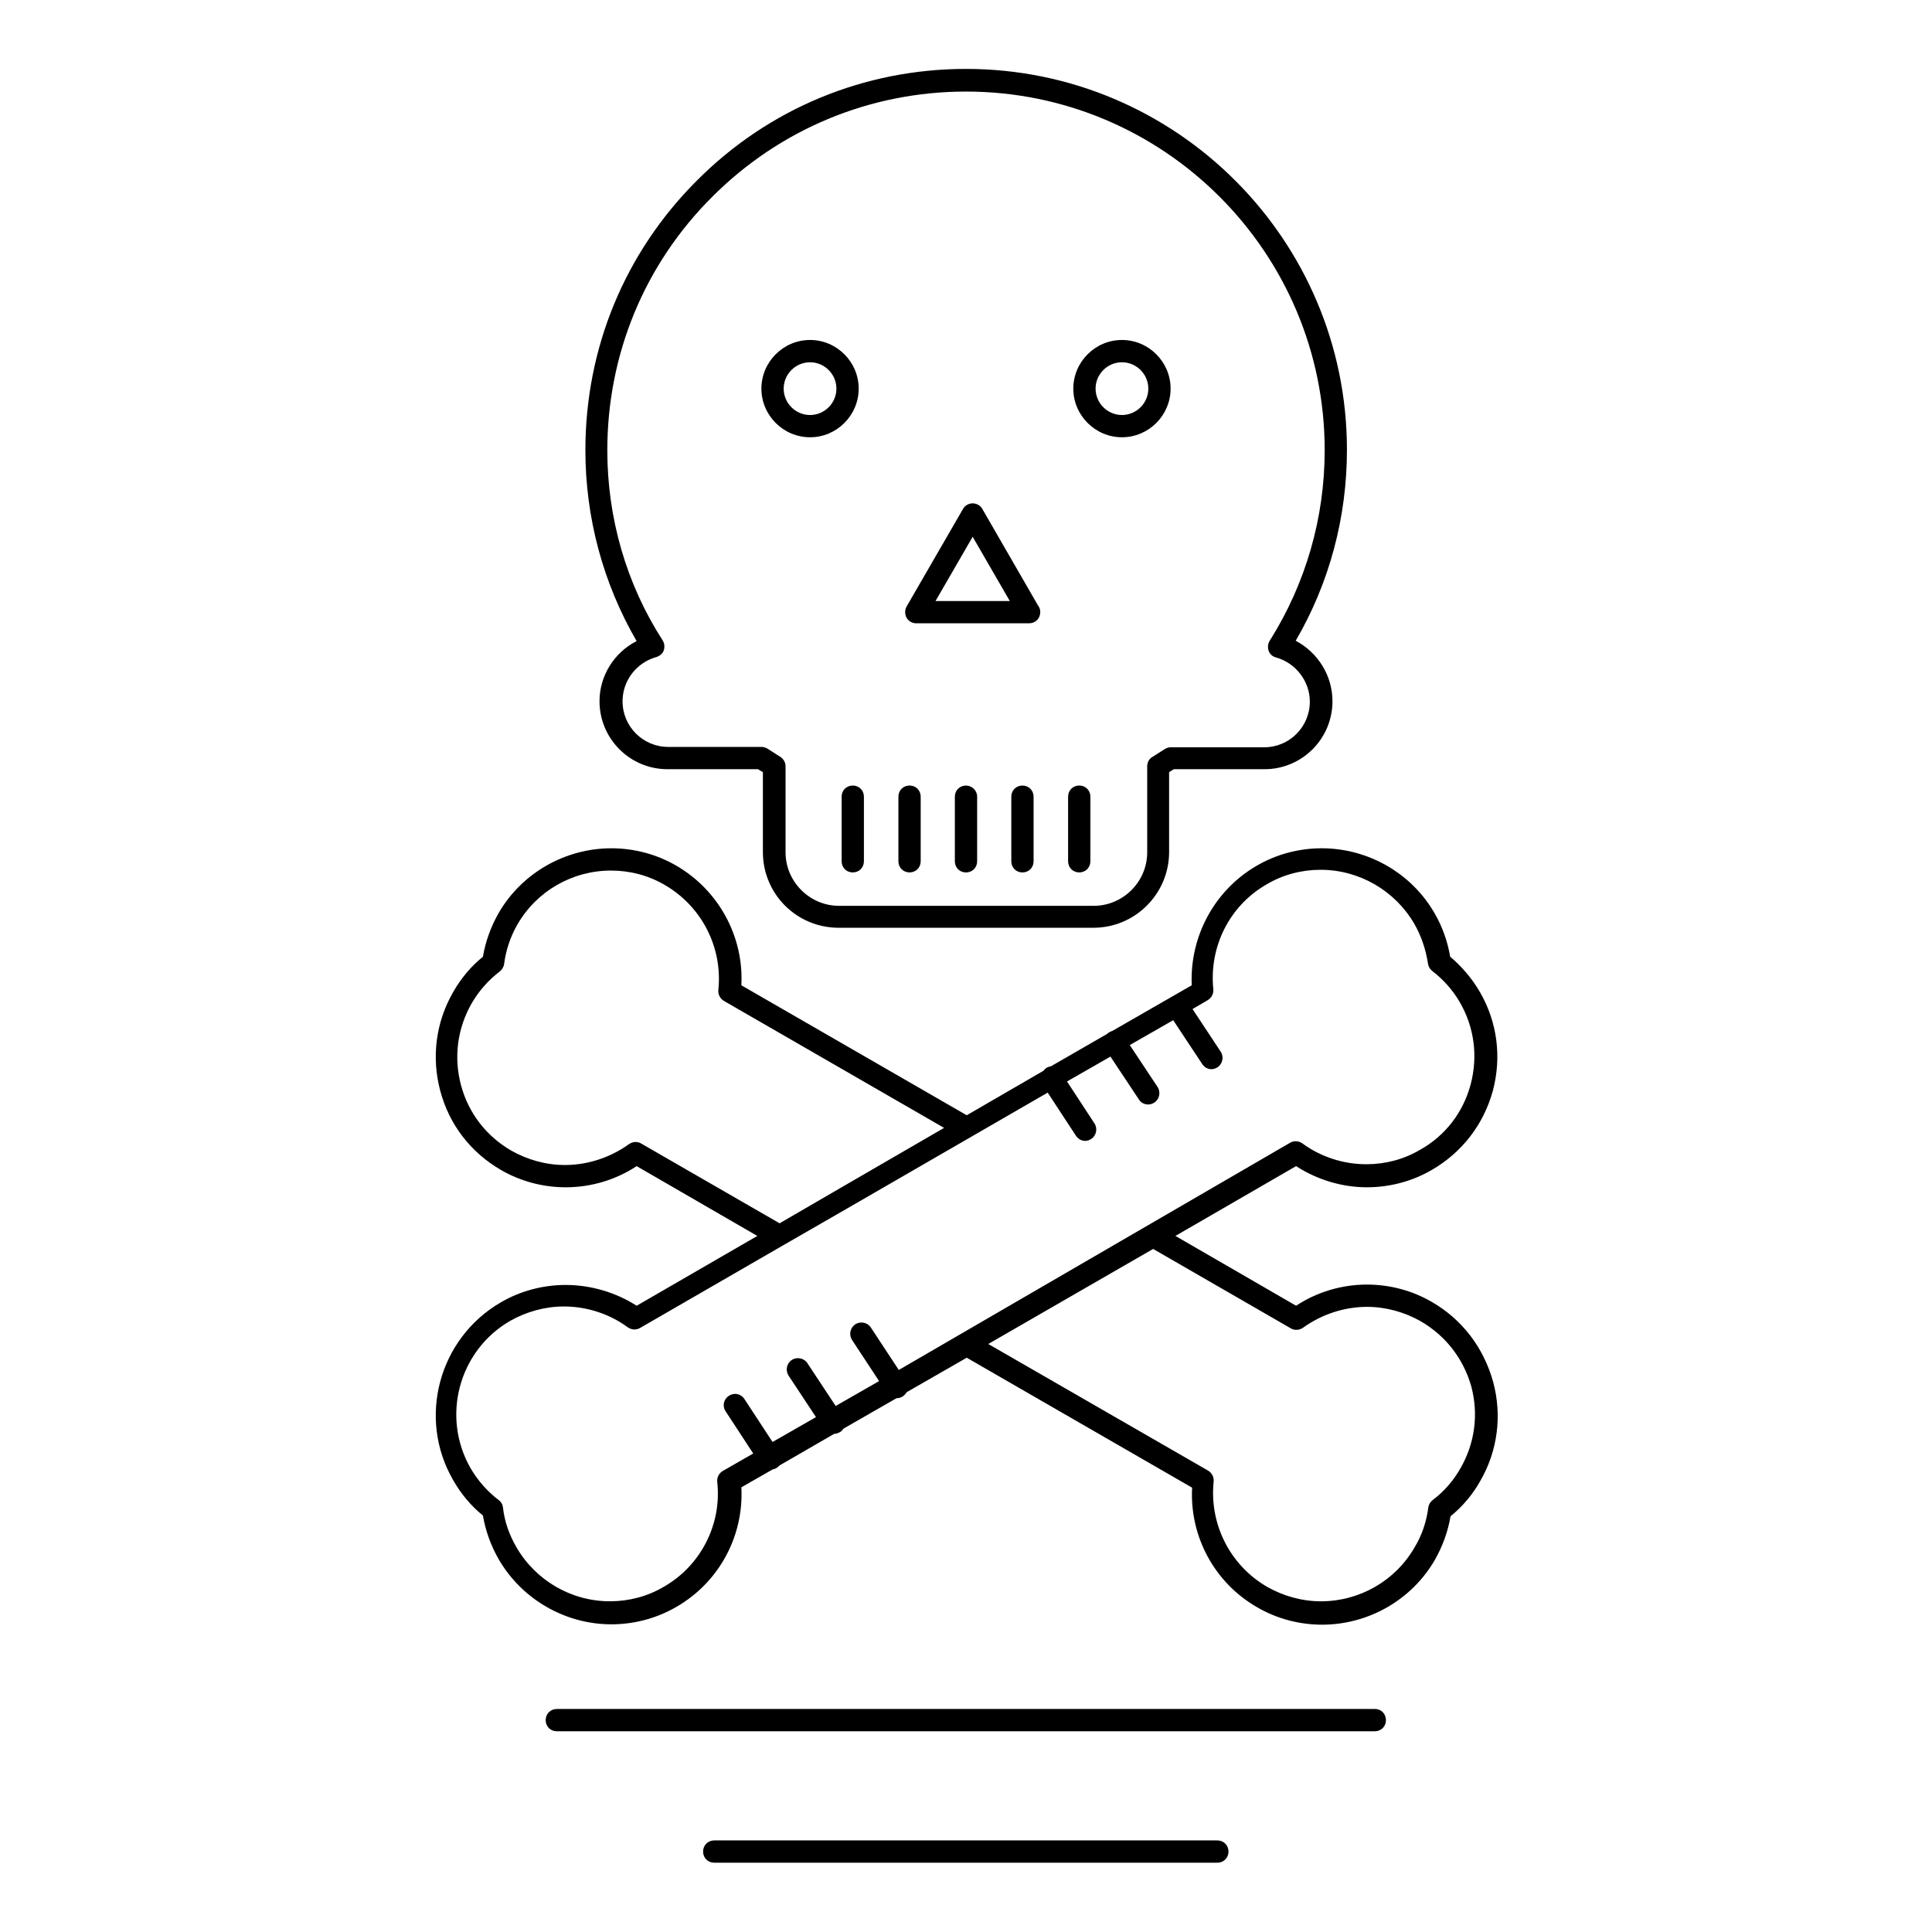 <?xml version="1.0" encoding="UTF-8"?>
<!-- Uploaded to: SVG Repo, www.svgrepo.com, Generator: SVG Repo Mixer Tools -->
<svg fill="#000000" width="800px" height="800px" version="1.1" viewBox="144 144 512 512" xmlns="http://www.w3.org/2000/svg">
 <g>
  <path d="m302.88 329.84c0 9.938 8.07 18.008 18.008 18.008h24.008c0.395 0.297 0.887 0.492 1.277 0.789v21.156c0 11.121 8.953 20.074 20.074 20.074h67.504c11.121 0 20.074-9.055 20.074-20.074v-21.156c0.395-0.297 0.789-0.492 1.277-0.789h24.008c9.938 0 18.008-8.07 18.008-18.008 0-6.789-3.836-12.891-9.742-16.039 8.953-15.352 13.578-32.766 13.578-50.578 0-55.695-45.266-100.96-100.96-100.96-26.961 0-52.348 10.527-71.34 29.617-19.09 19.09-29.52 44.379-29.52 71.438 0 17.91 4.723 35.324 13.578 50.578-6 3.051-9.836 9.25-9.836 15.941zm2.066-66.52c0-25.387 9.84-49.297 27.848-67.207 17.91-17.91 41.82-27.848 67.207-27.848 52.449 0 95.055 42.605 95.055 95.055 0 17.91-5.019 35.324-14.562 50.48-0.492 0.789-0.59 1.77-0.297 2.656 0.297 0.887 1.082 1.574 1.969 1.77 5.215 1.477 8.953 6.297 8.953 11.711 0 6.691-5.41 12.102-12.102 12.102h-24.797c-0.59 0-1.082 0.195-1.574 0.492-1.082 0.688-2.164 1.379-3.246 2.066-0.887 0.492-1.379 1.477-1.379 2.461v22.828c0 7.773-6.394 14.168-14.168 14.168h-67.504c-7.773 0-14.168-6.394-14.168-14.168v-22.828c0-1.082-0.59-1.969-1.477-2.559-1.18-0.688-2.262-1.477-3.246-2.066-0.492-0.297-1.082-0.492-1.574-0.492h-24.797c-6.691 0-12.102-5.41-12.102-12.102 0-5.41 3.641-10.234 8.953-11.711 0.887-0.297 1.672-0.887 1.969-1.77 0.297-0.887 0.195-1.871-0.297-2.656-9.648-14.957-14.664-32.473-14.664-50.383z"/>
  <path d="m367.04 355.13v17.121c0 1.672 1.277 2.953 2.953 2.953 1.672 0 2.953-1.277 2.953-2.953v-17.121c0-1.672-1.277-2.953-2.953-2.953s-2.953 1.281-2.953 2.953z"/>
  <path d="m385.04 375.2c1.672 0 2.953-1.277 2.953-2.953v-17.121c0-1.672-1.277-2.953-2.953-2.953-1.672 0-2.953 1.277-2.953 2.953v17.121c0 1.672 1.277 2.953 2.953 2.953z"/>
  <path d="m400 352.18c-1.672 0-2.953 1.277-2.953 2.953v17.121c0 1.672 1.277 2.953 2.953 2.953 1.672 0 2.953-1.277 2.953-2.953v-17.121c-0.004-1.672-1.379-2.953-2.953-2.953z"/>
  <path d="m414.96 352.18c-1.672 0-2.953 1.277-2.953 2.953v17.121c0 1.672 1.277 2.953 2.953 2.953 1.672 0 2.953-1.277 2.953-2.953v-17.121c-0.004-1.672-1.281-2.953-2.953-2.953z"/>
  <path d="m430.01 375.2c1.672 0 2.953-1.277 2.953-2.953v-17.121c0-1.672-1.277-2.953-2.953-2.953-1.672 0-2.953 1.277-2.953 2.953v17.121c0 1.672 1.277 2.953 2.953 2.953z"/>
  <path d="m358.67 259.88c7.086 0 12.891-5.805 12.891-12.891s-5.805-12.891-12.891-12.891-12.891 5.805-12.891 12.891 5.805 12.891 12.891 12.891zm0-19.875c3.836 0 6.988 3.148 6.988 6.988 0 3.836-3.148 6.988-6.988 6.988-3.836 0-6.988-3.148-6.988-6.988 0-3.84 3.148-6.988 6.988-6.988z"/>
  <path d="m441.33 259.88c7.086 0 12.891-5.805 12.891-12.891s-5.805-12.891-12.891-12.891-12.891 5.805-12.891 12.891 5.805 12.891 12.891 12.891zm0-19.875c3.836 0 6.988 3.148 6.988 6.988 0 3.836-3.148 6.988-6.988 6.988-3.836 0-6.988-3.148-6.988-6.988 0-3.84 3.148-6.988 6.988-6.988z"/>
  <path d="m386.81 309.18h29.914c1.672 0 2.953-1.277 2.953-2.953 0-0.688-0.195-1.277-0.59-1.77l-14.762-25.586c-0.492-0.887-1.477-1.477-2.559-1.477s-2.066 0.59-2.559 1.477l-14.957 25.879c-0.492 0.887-0.492 2.066 0 2.953 0.492 0.887 1.477 1.477 2.559 1.477zm14.957-22.93 9.84 17.023h-19.68z"/>
  <path d="m508.44 596.9h-216.88c-1.672 0-2.953 1.277-2.953 2.953 0 1.672 1.277 2.953 2.953 2.953h216.78c1.672 0 2.953-1.277 2.953-2.953-0.004-1.676-1.281-2.953-2.856-2.953z"/>
  <path d="m466.62 631.73h-133.34c-1.672 0-2.953 1.277-2.953 2.953 0 1.672 1.277 2.953 2.953 2.953h133.33c1.672 0 2.953-1.277 2.953-2.953 0-1.672-1.277-2.953-2.949-2.953z"/>
  <path d="m523.49 489.05c-5.215-3.051-11.219-4.625-17.219-4.625-6.691 0-13.285 1.969-18.793 5.609l-31.98-18.5 31.98-18.5c5.609 3.641 12.203 5.609 18.793 5.609 6.004 0 12.004-1.574 17.219-4.625 7.969-4.625 13.676-12.004 16.137-20.961 2.363-8.953 1.18-18.203-3.445-26.176-2.066-3.543-4.723-6.691-7.871-9.348-0.688-4.035-2.066-7.969-4.133-11.512-6.102-10.629-17.613-17.219-29.914-17.219-6.004 0-12.004 1.574-17.219 4.625-11.219 6.496-17.809 18.793-17.219 31.684l-21.059 12.102c-0.297 0.098-0.59 0.195-0.887 0.395-0.195 0.098-0.395 0.297-0.492 0.395l-14.859 8.562c-0.395 0.098-0.887 0.195-1.277 0.492-0.297 0.195-0.492 0.395-0.688 0.688l-20.367 11.809-59.73-34.441c0.688-12.891-6.004-25.191-17.219-31.684-5.215-3.051-11.219-4.625-17.219-4.625-12.301 0-23.812 6.594-29.914 17.219-2.066 3.641-3.445 7.477-4.133 11.512-3.148 2.559-5.805 5.707-7.871 9.348-4.625 7.969-5.805 17.32-3.445 26.176 2.363 8.953 8.07 16.336 16.039 20.961 5.215 3.051 11.219 4.625 17.219 4.625 6.691 0 13.285-1.969 18.793-5.609l31.98 18.5-31.98 18.5c-5.512-3.543-12.203-5.512-18.793-5.512-6.004 0-12.004 1.574-17.219 4.625-16.434 9.543-22.141 30.699-12.594 47.133 2.066 3.641 4.723 6.789 7.871 9.348 0.688 4.035 2.066 7.871 4.133 11.512 6.102 10.629 17.613 17.32 29.914 17.32 6.004 0 12.004-1.574 17.219-4.625 11.316-6.496 17.91-18.793 17.219-31.684l8.266-4.723c0.395-0.098 0.789-0.195 1.18-0.492 0.297-0.195 0.492-0.395 0.688-0.59l14.465-8.363c0.492 0 1.082-0.195 1.574-0.492 0.395-0.195 0.688-0.59 0.887-0.887l14.07-8.07h0.098c0.59 0 1.082-0.195 1.574-0.492 0.395-0.297 0.789-0.688 0.984-1.082l15.941-9.152 59.73 34.441c-0.688 12.891 5.902 25.191 17.219 31.684 5.215 3.051 11.219 4.625 17.219 4.625 12.301 0 23.812-6.594 29.914-17.219 2.066-3.641 3.445-7.477 4.133-11.512 3.246-2.656 5.902-5.805 7.871-9.348 4.625-7.969 5.805-17.32 3.445-26.176-2.559-9.25-8.266-16.629-16.234-21.254zm-209.59-42.016c-0.492-0.297-0.984-0.395-1.477-0.395-0.59 0-1.18 0.195-1.77 0.59-4.922 3.543-10.922 5.512-16.926 5.512-5.019 0-9.938-1.379-14.27-3.836-6.594-3.836-11.316-9.938-13.285-17.32-1.969-7.379-0.984-15.055 2.856-21.746 1.969-3.344 4.43-6.102 7.379-8.363 0.59-0.492 1.082-1.18 1.18-1.969 0.492-3.738 1.672-7.281 3.543-10.527 5.117-8.855 14.562-14.27 24.797-14.27 5.019 0 9.938 1.277 14.27 3.836 9.84 5.707 15.352 16.629 14.168 27.848-0.098 1.18 0.492 2.262 1.477 2.856l58.352 33.652-27.16 15.742-16.434 9.543zm68.289 60.023-7.379-11.219c-0.887-1.379-2.754-1.77-4.133-0.887-1.379 0.887-1.77 2.754-0.887 4.133l7.184 10.922-11.512 6.594-7.477-11.316c-0.887-1.379-2.754-1.77-4.133-0.887-1.379 0.887-1.77 2.754-0.887 4.133l7.281 11.02-11.512 6.594-7.477-11.414c-0.887-1.379-2.754-1.77-4.133-0.789-1.379 0.887-1.77 2.754-0.789 4.133l7.281 11.121-8.07 4.625c-0.984 0.59-1.574 1.672-1.477 2.856 1.277 11.219-4.328 22.238-14.168 27.848-4.328 2.559-9.25 3.836-14.27 3.836-10.234 0-19.68-5.512-24.797-14.367-1.871-3.246-3.148-6.789-3.543-10.527-0.098-0.789-0.492-1.477-1.18-1.969-2.953-2.262-5.41-5.019-7.379-8.363-7.871-13.676-3.148-31.191 10.43-39.066 4.328-2.461 9.348-3.836 14.27-3.836 6.102 0 12.102 1.969 16.926 5.512 0.984 0.688 2.164 0.789 3.246 0.195l37.984-21.941 16.926-9.742 53.137-30.699 7.477 11.414c0.59 0.887 1.477 1.379 2.461 1.379 0.59 0 1.082-0.195 1.574-0.492 1.379-0.887 1.77-2.754 0.887-4.133l-7.281-11.121 11.512-6.594 7.578 11.414c0.59 0.887 1.477 1.277 2.461 1.277 0.59 0 1.082-0.195 1.574-0.492 1.379-0.887 1.77-2.754 0.887-4.133l-7.379-11.121 11.512-6.594 7.676 11.609c0.59 0.887 1.477 1.379 2.461 1.379 0.59 0 1.082-0.195 1.574-0.492 1.379-0.887 1.77-2.754 0.887-4.133l-7.477-11.316 4.035-2.363c0.984-0.59 1.574-1.672 1.477-2.856-1.18-11.316 4.328-22.238 14.168-27.848 4.328-2.559 9.25-3.836 14.27-3.836 10.234 0 19.68 5.512 24.797 14.27 1.871 3.246 3.051 6.789 3.641 10.527 0.098 0.789 0.492 1.477 1.082 1.969 2.953 2.262 5.512 5.117 7.379 8.363 3.836 6.594 4.82 14.367 2.856 21.746-1.969 7.379-6.691 13.578-13.383 17.32-4.328 2.559-9.25 3.836-14.27 3.836-6.102 0-12.102-1.969-16.926-5.512-0.984-0.688-2.164-0.789-3.246-0.195zm148.78 26.176c-1.871 3.246-4.328 6.102-7.379 8.363-0.59 0.492-0.984 1.18-1.082 1.969-0.492 3.738-1.672 7.281-3.641 10.527-5.117 8.855-14.562 14.27-24.797 14.27-5.019 0-9.938-1.379-14.27-3.836-9.84-5.707-15.352-16.629-14.168-27.945 0.098-1.18-0.492-2.262-1.477-2.856l-58.254-33.555 43.691-25.191 36.508 21.059c0.984 0.59 2.262 0.492 3.246-0.195 4.922-3.543 10.922-5.512 16.926-5.512 5.019 0 9.938 1.379 14.27 3.836 6.594 3.836 11.316 9.938 13.383 17.32 1.965 7.477 0.883 15.152-2.957 21.746z"/>
 </g>
</svg>